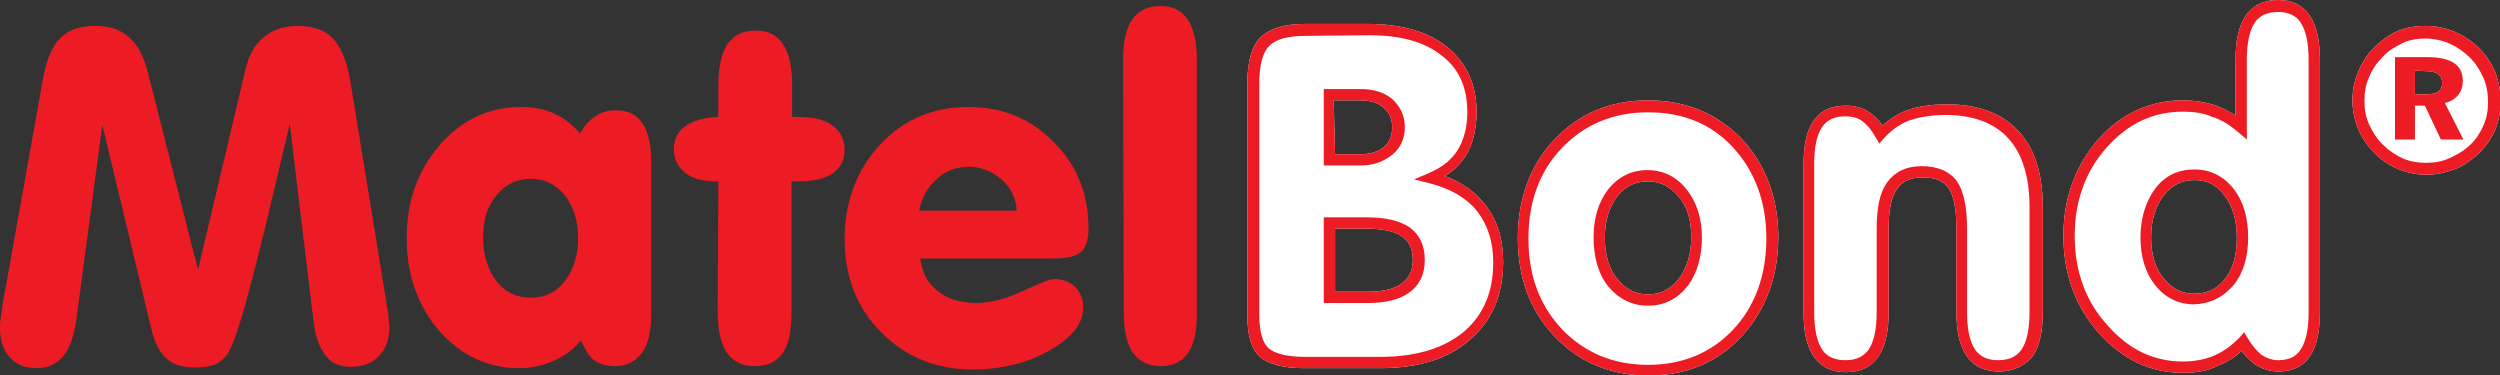 <?xml version="1.0" encoding="utf-8"?>
<!-- Generator: Adobe Illustrator 27.8.0, SVG Export Plug-In . SVG Version: 6.00 Build 0)  -->
<svg version="1.1" id="Calque_2_00000174572338040022693940000012428080783245983628_"
	 xmlns="http://www.w3.org/2000/svg" xmlns:xlink="http://www.w3.org/1999/xlink" x="0px" y="0px" viewBox="0 0 376.2 56.5"
	 style="enable-background:new 0 0 376.2 56.5;" xml:space="preserve">
<rect x="0" y="0" width="376.2" height="56.5" fill="#333333" stroke="none"/>
<style type="text/css">
	.st0{fill:#ED1C24;}
	.st1{fill:#FFFFFF;}
</style>
<path class="st0" d="M0.4,45.8l6.1-34.1c0.5-2.8,1.4-4.8,2.6-6s2.9-1.8,5.2-1.8s3.9,0.6,5.1,1.7c1.3,1.1,2.2,2.8,2.8,5.1l7.6,29.9
	l7.1-30c0.5-2.2,1.4-3.9,2.8-5c1.3-1.1,3-1.7,5-1.7c2.4,0,4.2,0.6,5.4,1.9s2.1,3.4,2.6,6.3l5.6,34.4c0.1,0.5,0.2,1,0.2,1.5
	s0.1,0.9,0.1,1.2c0,1.8-0.5,3.3-1.6,4.4c-1,1.1-2.5,1.6-4.2,1.6c-1.6,0-2.9-0.5-3.8-1.7c-0.9-1.1-1.5-2.8-1.8-5l-3.6-29.9
	c-2.8,12-4.8,20.4-6.2,25.4c-1.3,5-2.4,8-3.1,9.2c-0.5,0.7-1.1,1.2-1.8,1.6c-0.7,0.3-1.7,0.5-3,0.5c-1.9,0-3.4-0.4-4.4-1.3
	s-1.8-2.3-2.3-4.4l-7.4-30.8L11.5,48c-0.4,2.6-1,4.5-2,5.6c-1,1.2-2.3,1.8-4,1.8s-3-0.5-4-1.6S0,51.3,0,49.4c0-0.4,0-1,0.1-1.5
	C0.2,47.1,0.3,46.5,0.4,45.8L0.4,45.8z"/>
<path class="st0" d="M87.4,51.2c-1.1,1.4-2.5,2.4-4.1,3.1c-1.6,0.7-3.3,1.1-5.2,1.1c-4.7,0-8.7-1.9-12-5.6c-3.2-3.7-4.9-8.4-4.9-14
	s1.7-10.2,5-14c3.3-3.8,7.4-5.7,12.2-5.7c1.9,0,3.5,0.3,5,1c1.4,0.6,2.7,1.6,3.9,3c0.6-1.2,1.4-2,2.3-2.6s1.9-0.9,3-0.9
	c1.9,0,3.2,0.6,4.1,2c0.9,1.3,1.3,3.3,1.3,6.1V47c0,2.7-0.4,4.8-1.4,6.1s-2.3,2-4.1,2c-1.2,0-2.3-0.3-3.1-0.9S88,52.5,87.4,51.2
	L87.4,51.2z M72.7,35.7c0,2.7,0.7,4.9,2,6.6c1.3,1.7,3.1,2.5,5.2,2.5s3.8-0.8,5.1-2.5c1.3-1.7,2-3.9,2-6.5s-0.7-4.7-2-6.4
	c-1.3-1.6-3-2.5-5.1-2.5s-3.8,0.8-5.2,2.5S72.7,33.1,72.7,35.7L72.7,35.7z"/>
<path class="st0" d="M108.1,27.3h-0.4c-1.9,0-3.5-0.4-4.6-1.3s-1.7-2-1.7-3.5s0.6-2.7,1.7-3.5s2.8-1.3,5-1.4v-4.9
	c0-2.7,0.5-4.8,1.4-6.1s2.3-2,4.2-2s3.2,0.7,4.1,2s1.4,3.4,1.4,6.1v4.9h1c2.2,0,3.9,0.4,5.1,1.3s1.8,2.1,1.8,3.6s-0.6,2.8-1.8,3.6
	s-2.9,1.2-5.3,1.2h-0.9V47c0,2.8-0.4,4.8-1.3,6.1s-2.3,2-4.2,2s-3.3-0.7-4.2-2c-0.9-1.3-1.4-3.4-1.4-6.1L108.1,27.3L108.1,27.3z"/>
<path class="st0" d="M138.5,38.9c0.2,2.1,1.1,3.7,2.6,4.9s3.4,1.8,5.8,1.8c2.1,0,4.4-0.6,7-1.8s4.1-1.8,4.7-1.8
	c1.3,0,2.4,0.4,3.2,1.2s1.2,1.8,1.2,3.1c0,2.4-1.7,4.5-5,6.4s-7.2,2.9-11.7,2.9c-5.5,0-10-1.9-13.7-5.6c-3.7-3.7-5.5-8.4-5.5-14
	s1.8-10.4,5.3-14.2s8-5.7,13.3-5.7s9.4,1.8,12.9,5.3s5.2,7.9,5.2,13c0,1.7-0.4,2.8-1.1,3.5c-0.8,0.7-2.2,1-4.4,1
	C158.3,38.9,138.5,38.9,138.5,38.9z M138.3,31.7H153c-0.1-1.9-0.9-3.5-2.3-4.7s-3-1.9-4.9-1.9s-3.5,0.6-4.8,1.8
	C139.6,28.1,138.7,29.7,138.3,31.7L138.3,31.7z"/>
<path class="st0" d="M169,9c0-2.8,0.5-4.8,1.4-6.1s2.3-2,4.2-2s3.2,0.7,4.1,2s1.4,3.4,1.4,6.1v38c0,2.8-0.4,4.8-1.3,6.1
	s-2.3,2-4.1,2s-3.3-0.7-4.2-2s-1.4-3.4-1.4-6.1L169,9L169,9z"/>
<path class="st1" d="M207.6,55.4h-11.3c-3.2,0-5.4-0.6-6.7-1.7c-1.3-1.2-1.9-3.2-1.9-6.3V12.5c0-3.3,0.7-5.6,2-6.9
	c1.4-1.3,3.5-2,6.7-2h9.4c5.1,0,9.2,1.2,12,3.5c2.9,2.4,4.4,5.6,4.4,9.8c0,2.6-0.6,4.8-1.6,6.5c-0.8,1.2-1.8,2.3-3.2,3.1
	c2.5,0.9,4.5,2.3,6,4.2c1.9,2.3,2.8,5.3,2.8,8.7c0,5-1.7,8.9-5,11.7C218,54,213.4,55.4,207.6,55.4L207.6,55.4z M200.9,43.9h4.9
	c2.3,0,4.1-0.4,5.2-1.3c1.1-0.8,1.6-2,1.6-3.5s-0.5-2.8-1.6-3.5c-1.1-0.8-3-1.2-5.5-1.2h-4.6L200.9,43.9L200.9,43.9z M200.9,23.2
	h3.9c1.5,0,2.6-0.4,3.5-1.1c0.8-0.7,1.2-1.7,1.2-2.9c0-1.3-0.4-2.2-1.3-3c-0.9-0.8-2.1-1.1-3.7-1.1h-3.8L200.9,23.2L200.9,23.2z"/>
<path class="st0" d="M207.6,55.4h-11.3c-3.2,0-5.4-0.6-6.7-1.7c-1.3-1.2-1.9-3.2-1.9-6.3V12.5c0-3.3,0.7-5.6,2-6.9
	c1.4-1.3,3.5-2,6.7-2h9.4c5.1,0,9.2,1.2,12,3.5c2.9,2.4,4.4,5.6,4.4,9.8c0,2.6-0.6,4.8-1.6,6.5c-0.8,1.2-1.8,2.3-3.2,3.1
	c2.5,0.9,4.5,2.3,6,4.2c1.9,2.3,2.8,5.3,2.8,8.7c0,5-1.7,8.9-5,11.7C218,54,213.4,55.4,207.6,55.4L207.6,55.4z M196.5,5.4
	c-2.7,0-4.5,0.5-5.5,1.5s-1.5,2.9-1.5,5.7v34.8c0,2.5,0.5,4.2,1.4,5s2.8,1.3,5.5,1.3h11.3c5.4,0,9.6-1.3,12.6-3.8
	c2.9-2.5,4.4-5.9,4.4-10.4c0-3.1-0.8-5.6-2.4-7.7c-1.6-2-4-3.4-7.1-4.2l-2.4-0.6l2.3-1c1.9-0.8,3.4-2,4.3-3.5
	c0.9-1.5,1.4-3.4,1.4-5.6c0-3.7-1.2-6.5-3.8-8.5c-2.6-2.1-6.2-3.1-11-3.1L196.5,5.4L196.5,5.4z M205.8,45.6h-6.6V32.7h6.4
	c2.9,0,5,0.5,6.5,1.5c1.5,1.1,2.3,2.7,2.3,4.9s-0.8,3.8-2.3,4.9C210.6,45.1,208.5,45.6,205.8,45.6L205.8,45.6z M200.9,43.9h4.9
	c2.3,0,4.1-0.4,5.2-1.3c1.1-0.8,1.6-2,1.6-3.5s-0.5-2.8-1.6-3.5c-1.1-0.8-3-1.2-5.5-1.2h-4.6L200.9,43.9L200.9,43.9z M204.8,24.9
	h-5.6V13.4h5.5c2,0,3.6,0.5,4.8,1.5c1.2,1.1,1.9,2.5,1.9,4.2s-0.6,3.1-1.8,4.1C208.3,24.3,206.7,24.9,204.8,24.9L204.8,24.9z
	 M200.9,23.2h3.9c1.5,0,2.6-0.4,3.5-1.1c0.8-0.7,1.2-1.7,1.2-2.9c0-1.3-0.4-2.2-1.3-3c-0.9-0.8-2.1-1.1-3.7-1.1h-3.8L200.9,23.2
	L200.9,23.2z"/>
<path class="st1" d="M248,56.5c-5.7,0-10.4-2-14.1-5.9c-3.7-3.9-5.5-8.9-5.5-14.8s1.9-11,5.5-14.8c3.7-3.9,8.4-5.9,14.1-5.9
	s10.4,2,14.1,5.8c3.6,3.9,5.5,8.9,5.5,14.8s-1.9,11-5.5,14.9C258.4,54.6,253.7,56.5,248,56.5L248,56.5z M248,27.3
	c-1.9,0-3.4,0.7-4.6,2.2c-1.2,1.6-1.9,3.6-1.9,6.2s0.6,4.8,1.9,6.3c1.2,1.5,2.7,2.3,4.6,2.3s3.4-0.8,4.6-2.3
	c1.2-1.6,1.9-3.7,1.9-6.3s-0.6-4.6-1.9-6.1C251.3,28,249.8,27.3,248,27.3z"/>
<path class="st0" d="M248,56.5c-5.7,0-10.4-2-14.1-5.9c-3.7-3.9-5.5-8.9-5.5-14.8s1.9-11,5.5-14.8c3.7-3.9,8.4-5.9,14.1-5.9
	s10.4,2,14.1,5.8c3.6,3.9,5.5,8.9,5.5,14.8s-1.9,11-5.5,14.9C258.4,54.6,253.7,56.5,248,56.5L248,56.5z M248,16.9
	c-5.2,0-9.5,1.8-12.9,5.3s-5.1,8.1-5.1,13.7s1.7,10.1,5.1,13.7c3.4,3.5,7.7,5.3,12.9,5.3s9.5-1.8,12.8-5.3s5-8.2,5-13.7
	s-1.7-10.1-5-13.7S253.2,16.9,248,16.9L248,16.9z M248,46c-2.4,0-4.4-1-6-2.9c-1.5-1.9-2.2-4.4-2.2-7.4s0.8-5.4,2.2-7.2
	c1.5-1.9,3.5-2.9,5.9-2.9s4.4,1,5.9,2.9s2.3,4.3,2.3,7.2s-0.7,5.5-2.2,7.4C252.4,45,250.4,46,248,46L248,46z M248,27.3
	c-1.9,0-3.4,0.7-4.6,2.2c-1.2,1.6-1.9,3.6-1.9,6.2s0.6,4.8,1.9,6.3c1.2,1.5,2.7,2.3,4.6,2.3s3.4-0.8,4.6-2.3
	c1.2-1.6,1.9-3.7,1.9-6.3s-0.6-4.6-1.9-6.1C251.3,28,249.8,27.3,248,27.3z"/>
<path class="st1" d="M300.8,55.9c-2.2,0-3.8-0.8-4.9-2.4c-1-1.5-1.5-3.6-1.5-6.6V34.4c0-2.9-0.4-5-1.2-6.1c-0.8-1.1-2-1.6-3.9-1.6
	c-1.7,0-3,0.5-3.8,1.7c-0.9,1.2-1.3,3.2-1.3,5.9V47c0,2.9-0.5,5.1-1.5,6.6c-1.1,1.6-2.7,2.4-4.9,2.4s-3.8-0.8-4.9-2.4
	c-1-1.5-1.5-3.6-1.5-6.6V24.7c0-2.9,0.5-5.1,1.5-6.5c1.1-1.6,2.7-2.3,4.9-2.3c1.3,0,2.5,0.3,3.5,1c0.7,0.5,1.4,1.2,2,2
	c1.1-1,2.3-1.8,3.7-2.3c1.6-0.6,3.7-0.9,6-0.9c4.6,0,8.2,1.3,10.7,4c2.5,2.6,3.7,6.5,3.7,11.5V47c0,2.9-0.5,5.1-1.5,6.6
	C304.6,55.1,302.9,55.9,300.8,55.9L300.8,55.9z"/>
<path class="st0" d="M300.8,55.9c-2.2,0-3.8-0.8-4.9-2.4c-1-1.5-1.5-3.6-1.5-6.6V34.4c0-2.9-0.4-5-1.2-6.1c-0.8-1.1-2-1.6-3.9-1.6
	c-1.7,0-3,0.5-3.8,1.7c-0.9,1.2-1.3,3.2-1.3,5.9V47c0,2.9-0.5,5.1-1.5,6.6c-1.1,1.6-2.7,2.4-4.9,2.4s-3.8-0.8-4.9-2.4
	c-1-1.5-1.5-3.6-1.5-6.6V24.7c0-2.9,0.5-5.1,1.5-6.5c1.1-1.6,2.7-2.3,4.9-2.3c1.3,0,2.5,0.3,3.5,1c0.7,0.5,1.4,1.2,2,2
	c1.1-1,2.3-1.8,3.7-2.3c1.6-0.6,3.7-0.9,6-0.9c4.6,0,8.2,1.3,10.7,4c2.5,2.6,3.7,6.5,3.7,11.5V47c0,2.9-0.5,5.1-1.5,6.6
	C304.6,55.1,302.9,55.9,300.8,55.9L300.8,55.9z M289.2,25c2.4,0,4.2,0.8,5.3,2.3c1,1.5,1.5,3.8,1.5,7.1V47c0,2.5,0.4,4.4,1.2,5.6
	c0.8,1.1,1.9,1.6,3.5,1.6s2.7-0.5,3.5-1.6c0.8-1.2,1.2-3.1,1.2-5.6V31.1c0-4.5-1.1-8-3.2-10.3s-5.3-3.5-9.4-3.5
	c-2.1,0-3.9,0.3-5.4,0.8c-1.4,0.5-2.7,1.4-3.8,2.6l-0.8,0.9l-0.6-1c-0.6-1.1-1.3-1.9-2-2.4s-1.6-0.7-2.5-0.7c-1.6,0-2.7,0.5-3.5,1.6
	c-0.8,1.2-1.2,3-1.2,5.6V47c0,2.5,0.4,4.4,1.2,5.6c0.7,1.1,1.9,1.6,3.5,1.6s2.7-0.5,3.5-1.6c0.8-1.2,1.2-3.1,1.2-5.6V34.3
	c0-3.1,0.5-5.4,1.6-6.9C285.2,25.8,286.9,25,289.2,25L289.2,25z"/>
<path class="st1" d="M328.5,56.1c-4.9,0-9.1-2-12.7-6c-3.5-4-5.3-8.9-5.3-14.6s1.8-10.5,5.2-14.5c3.5-3.9,7.8-5.9,12.8-5.9
	c1.8,0,3.5,0.3,5,0.8c1,0.4,2,0.9,2.9,1.5V9c0-2.9,0.5-5.1,1.5-6.6c1.1-1.6,2.7-2.4,4.9-2.4s3.7,0.8,4.8,2.4c1,1.5,1.5,3.7,1.5,6.6
	v38c0,3-0.5,5.1-1.5,6.6c-1.1,1.6-2.7,2.3-4.8,2.3c-1.3,0-2.4-0.4-3.5-1.1c-0.7-0.5-1.4-1.2-2-2c-1,1-2.2,1.7-3.5,2.2
	C332.3,55.8,330.5,56.1,328.5,56.1L328.5,56.1z M330.2,27.1c-1.9,0-3.4,0.8-4.6,2.3c-1.2,1.6-1.9,3.7-1.9,6.3s0.6,4.6,1.9,6.2
	c1.2,1.5,2.7,2.3,4.6,2.3s3.4-0.7,4.6-2.2s1.8-3.6,1.8-6.2s-0.6-4.7-1.8-6.3C333.6,27.8,332.1,27.1,330.2,27.1L330.2,27.1z"/>
<path class="st0" d="M328.5,56.1c-4.9,0-9.1-2-12.7-6c-3.5-4-5.3-8.9-5.3-14.6s1.8-10.5,5.2-14.5c3.5-3.9,7.8-5.9,12.8-5.9
	c1.8,0,3.5,0.3,5,0.8c1,0.4,2,0.9,2.9,1.5V9c0-2.9,0.5-5.1,1.5-6.6c1.1-1.6,2.7-2.4,4.9-2.4s3.7,0.8,4.8,2.4c1,1.5,1.5,3.7,1.5,6.6
	v38c0,3-0.5,5.1-1.5,6.6c-1.1,1.6-2.7,2.3-4.8,2.3c-1.3,0-2.4-0.4-3.5-1.1c-0.7-0.5-1.4-1.2-2-2c-1,1-2.2,1.7-3.5,2.2
	C332.3,55.8,330.5,56.1,328.5,56.1L328.5,56.1z M328.5,16.8c-4.5,0-8.3,1.8-11.5,5.4s-4.8,8.1-4.8,13.3s1.6,9.8,4.9,13.4
	c3.2,3.7,7,5.5,11.4,5.5c1.7,0,3.3-0.3,4.7-0.9c1.4-0.6,2.6-1.5,3.7-2.6l0.8-0.9l0.6,1c0.6,1,1.3,1.8,2,2.4c0.8,0.5,1.6,0.8,2.5,0.8
	c1.6,0,2.7-0.5,3.4-1.6c0.8-1.2,1.2-3.1,1.2-5.6V9c0-2.5-0.4-4.4-1.2-5.6c-0.7-1.1-1.9-1.6-3.4-1.6s-2.8,0.5-3.5,1.6
	c-0.8,1.2-1.2,3.1-1.2,5.6v12l-1.4-1.2c-1.2-1-2.4-1.8-3.8-2.2C331.6,17,330.1,16.8,328.5,16.8L328.5,16.8z M330.2,45.8
	c-2.4,0-4.4-1-5.9-2.9s-2.2-4.3-2.2-7.2s0.8-5.4,2.2-7.3c1.5-2,3.5-2.9,5.9-2.9s4.4,1,5.9,2.9s2.2,4.4,2.2,7.3s-0.7,5.4-2.2,7.2
	C334.5,44.8,332.5,45.7,330.2,45.8L330.2,45.8z M330.2,27.1c-1.9,0-3.4,0.8-4.6,2.3c-1.2,1.6-1.9,3.7-1.9,6.3s0.6,4.6,1.9,6.2
	c1.2,1.5,2.7,2.3,4.6,2.3s3.4-0.7,4.6-2.2s1.8-3.6,1.8-6.2s-0.6-4.7-1.8-6.3C333.6,27.8,332.1,27.1,330.2,27.1L330.2,27.1z"/>
<path class="st1" d="M365,3.9c1.5,0,3,0.3,4.4,0.9s2.6,1.4,3.7,2.5c1,1,1.8,2.2,2.4,3.6c0.5,1.3,0.8,2.8,0.8,4.3s-0.3,3-0.8,4.3
	c-0.6,1.4-1.4,2.5-2.5,3.6c-1.1,1-2.3,1.9-3.7,2.4s-2.8,0.8-4.2,0.8s-2.9-0.3-4.3-0.9s-2.6-1.4-3.6-2.5c-1-1-1.8-2.2-2.4-3.6
	c-0.5-1.3-0.8-2.7-0.8-4.2c0-1,0.1-2,0.4-3s0.7-1.9,1.2-2.8c1-1.7,2.4-3,4-4S363,3.9,365,3.9L365,3.9z M363.4,10.6v3.6h1.5
	c0.9,0,1.5-0.1,2-0.4c0.4-0.3,0.6-0.7,0.6-1.3s-0.2-1.1-0.7-1.4c-0.4-0.3-1.1-0.4-2-0.4L363.4,10.6L363.4,10.6z"/>
<path class="st0" d="M365,3.9c1.5,0,3,0.3,4.4,0.9s2.6,1.4,3.7,2.5c1,1,1.8,2.2,2.4,3.6c0.5,1.3,0.8,2.8,0.8,4.3s-0.3,3-0.8,4.3
	c-0.6,1.4-1.4,2.5-2.5,3.6c-1.1,1-2.3,1.9-3.7,2.4s-2.8,0.8-4.2,0.8s-2.9-0.3-4.3-0.9s-2.6-1.4-3.6-2.5c-1-1-1.8-2.2-2.4-3.6
	c-0.5-1.3-0.8-2.7-0.8-4.2c0-1,0.1-2,0.4-3s0.7-1.9,1.2-2.8c1-1.7,2.4-3,4-4S363,3.9,365,3.9L365,3.9z M365,5.8
	c-1.3,0-2.5,0.2-3.5,0.7s-2.1,1.1-2.9,2c-0.9,0.9-1.6,1.9-2.1,3.1c-0.5,1.1-0.7,2.3-0.7,3.6s0.2,2.4,0.7,3.5s1.1,2.1,2,3
	s1.9,1.6,3,2.1s2.3,0.7,3.6,0.7s2.4-0.2,3.5-0.7s2.2-1.1,3.1-2c0.9-0.8,1.5-1.8,2-2.9s0.7-2.3,0.7-3.5c0-1.3-0.2-2.6-0.7-3.7
	s-1.1-2.1-2-3s-1.9-1.6-3-2.1S366.3,5.8,365,5.8L365,5.8z M360.4,8.6h4.9c1.8,0,3.1,0.3,4,0.9c0.9,0.6,1.3,1.5,1.3,2.7
	c0,0.8-0.2,1.5-0.7,2.1s-1.1,1-2,1.2l2.8,5.5h-3.4l-2.4-5.1h-1.5V21h-3L360.4,8.6L360.4,8.6z M363.4,10.6v3.6h1.5
	c0.9,0,1.5-0.1,2-0.4c0.4-0.3,0.6-0.7,0.6-1.3s-0.2-1.1-0.7-1.4c-0.4-0.3-1.1-0.4-2-0.4L363.4,10.6L363.4,10.6z"/>
</svg>

